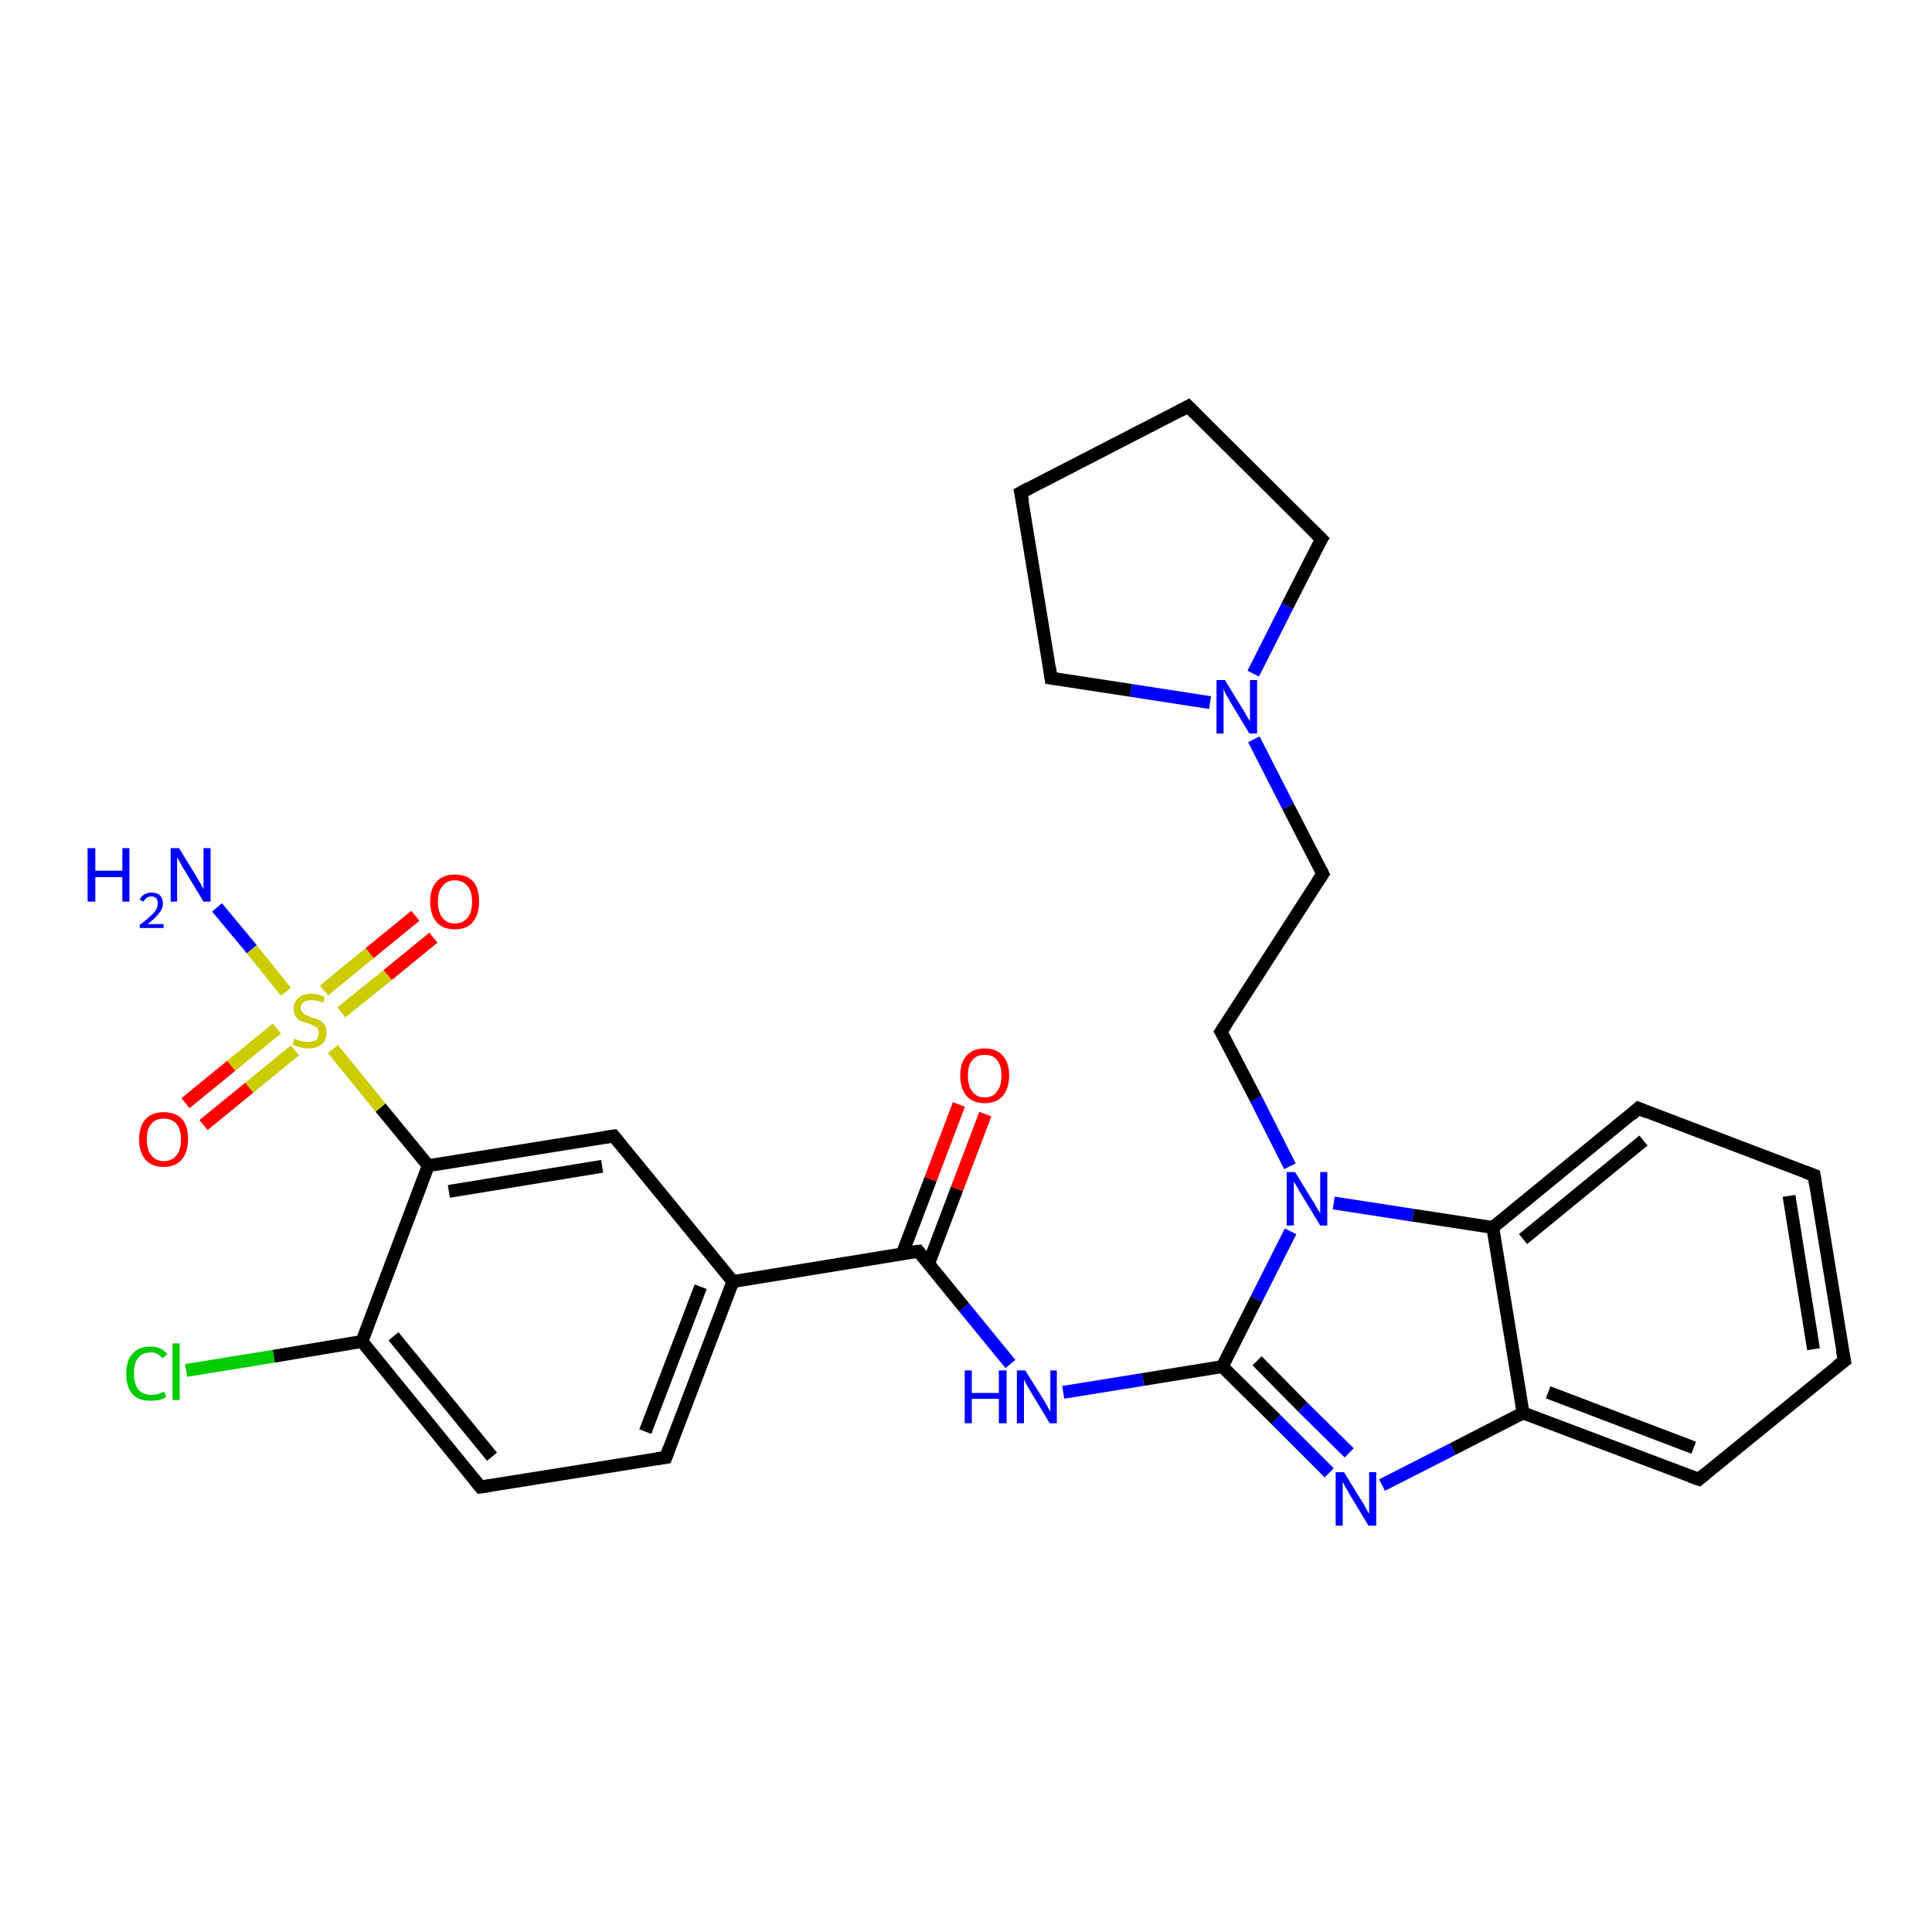 <?xml version='1.0' encoding='iso-8859-1'?>
<svg version='1.1' baseProfile='full'
              xmlns='http://www.w3.org/2000/svg'
                      xmlns:rdkit='http://www.rdkit.org/xml'
                      xmlns:xlink='http://www.w3.org/1999/xlink'
                  xml:space='preserve'
width='300px' height='300px' viewBox='0 0 300 300'>
<!-- END OF HEADER -->
<rect style='opacity:1.0;fill:#FFFFFF;stroke:none' width='300.0' height='300.0' x='0.0' y='0.0'> </rect>
<path class='bond-0 atom-0 atom-1' d='M 33.7,140.9 L 39.1,147.4' style='fill:none;fill-rule:evenodd;stroke:#0000FF;stroke-width:2.0px;stroke-linecap:butt;stroke-linejoin:miter;stroke-opacity:1' />
<path class='bond-0 atom-0 atom-1' d='M 39.1,147.4 L 44.4,154.0' style='fill:none;fill-rule:evenodd;stroke:#CCCC00;stroke-width:2.0px;stroke-linecap:butt;stroke-linejoin:miter;stroke-opacity:1' />
<path class='bond-1 atom-1 atom-2' d='M 53.0,157.2 L 60.2,151.4' style='fill:none;fill-rule:evenodd;stroke:#CCCC00;stroke-width:2.0px;stroke-linecap:butt;stroke-linejoin:miter;stroke-opacity:1' />
<path class='bond-1 atom-1 atom-2' d='M 60.2,151.4 L 67.3,145.6' style='fill:none;fill-rule:evenodd;stroke:#FF0000;stroke-width:2.0px;stroke-linecap:butt;stroke-linejoin:miter;stroke-opacity:1' />
<path class='bond-1 atom-1 atom-2' d='M 50.3,153.8 L 57.4,148.0' style='fill:none;fill-rule:evenodd;stroke:#CCCC00;stroke-width:2.0px;stroke-linecap:butt;stroke-linejoin:miter;stroke-opacity:1' />
<path class='bond-1 atom-1 atom-2' d='M 57.4,148.0 L 64.5,142.2' style='fill:none;fill-rule:evenodd;stroke:#FF0000;stroke-width:2.0px;stroke-linecap:butt;stroke-linejoin:miter;stroke-opacity:1' />
<path class='bond-2 atom-1 atom-3' d='M 43.0,159.7 L 35.9,165.5' style='fill:none;fill-rule:evenodd;stroke:#CCCC00;stroke-width:2.0px;stroke-linecap:butt;stroke-linejoin:miter;stroke-opacity:1' />
<path class='bond-2 atom-1 atom-3' d='M 35.9,165.5 L 28.8,171.3' style='fill:none;fill-rule:evenodd;stroke:#FF0000;stroke-width:2.0px;stroke-linecap:butt;stroke-linejoin:miter;stroke-opacity:1' />
<path class='bond-2 atom-1 atom-3' d='M 45.8,163.1 L 38.7,168.9' style='fill:none;fill-rule:evenodd;stroke:#CCCC00;stroke-width:2.0px;stroke-linecap:butt;stroke-linejoin:miter;stroke-opacity:1' />
<path class='bond-2 atom-1 atom-3' d='M 38.7,168.9 L 31.6,174.7' style='fill:none;fill-rule:evenodd;stroke:#FF0000;stroke-width:2.0px;stroke-linecap:butt;stroke-linejoin:miter;stroke-opacity:1' />
<path class='bond-3 atom-1 atom-4' d='M 51.7,162.9 L 59.1,172.0' style='fill:none;fill-rule:evenodd;stroke:#CCCC00;stroke-width:2.0px;stroke-linecap:butt;stroke-linejoin:miter;stroke-opacity:1' />
<path class='bond-3 atom-1 atom-4' d='M 59.1,172.0 L 66.5,181.0' style='fill:none;fill-rule:evenodd;stroke:#000000;stroke-width:2.0px;stroke-linecap:butt;stroke-linejoin:miter;stroke-opacity:1' />
<path class='bond-4 atom-4 atom-5' d='M 66.5,181.0 L 95.3,176.4' style='fill:none;fill-rule:evenodd;stroke:#000000;stroke-width:2.0px;stroke-linecap:butt;stroke-linejoin:miter;stroke-opacity:1' />
<path class='bond-4 atom-4 atom-5' d='M 69.7,185.0 L 93.5,181.1' style='fill:none;fill-rule:evenodd;stroke:#000000;stroke-width:2.0px;stroke-linecap:butt;stroke-linejoin:miter;stroke-opacity:1' />
<path class='bond-5 atom-5 atom-6' d='M 95.3,176.4 L 113.8,199.0' style='fill:none;fill-rule:evenodd;stroke:#000000;stroke-width:2.0px;stroke-linecap:butt;stroke-linejoin:miter;stroke-opacity:1' />
<path class='bond-6 atom-6 atom-7' d='M 113.8,199.0 L 103.4,226.3' style='fill:none;fill-rule:evenodd;stroke:#000000;stroke-width:2.0px;stroke-linecap:butt;stroke-linejoin:miter;stroke-opacity:1' />
<path class='bond-6 atom-6 atom-7' d='M 108.8,199.8 L 100.2,222.3' style='fill:none;fill-rule:evenodd;stroke:#000000;stroke-width:2.0px;stroke-linecap:butt;stroke-linejoin:miter;stroke-opacity:1' />
<path class='bond-7 atom-7 atom-8' d='M 103.4,226.3 L 74.6,230.9' style='fill:none;fill-rule:evenodd;stroke:#000000;stroke-width:2.0px;stroke-linecap:butt;stroke-linejoin:miter;stroke-opacity:1' />
<path class='bond-8 atom-8 atom-9' d='M 74.6,230.9 L 56.2,208.3' style='fill:none;fill-rule:evenodd;stroke:#000000;stroke-width:2.0px;stroke-linecap:butt;stroke-linejoin:miter;stroke-opacity:1' />
<path class='bond-8 atom-8 atom-9' d='M 76.4,226.2 L 61.1,207.5' style='fill:none;fill-rule:evenodd;stroke:#000000;stroke-width:2.0px;stroke-linecap:butt;stroke-linejoin:miter;stroke-opacity:1' />
<path class='bond-9 atom-9 atom-10' d='M 56.2,208.3 L 42.5,210.6' style='fill:none;fill-rule:evenodd;stroke:#000000;stroke-width:2.0px;stroke-linecap:butt;stroke-linejoin:miter;stroke-opacity:1' />
<path class='bond-9 atom-9 atom-10' d='M 42.5,210.6 L 28.9,212.8' style='fill:none;fill-rule:evenodd;stroke:#00CC00;stroke-width:2.0px;stroke-linecap:butt;stroke-linejoin:miter;stroke-opacity:1' />
<path class='bond-10 atom-6 atom-11' d='M 113.8,199.0 L 142.6,194.3' style='fill:none;fill-rule:evenodd;stroke:#000000;stroke-width:2.0px;stroke-linecap:butt;stroke-linejoin:miter;stroke-opacity:1' />
<path class='bond-11 atom-11 atom-12' d='M 144.2,196.2 L 148.6,184.6' style='fill:none;fill-rule:evenodd;stroke:#000000;stroke-width:2.0px;stroke-linecap:butt;stroke-linejoin:miter;stroke-opacity:1' />
<path class='bond-11 atom-11 atom-12' d='M 148.6,184.6 L 153.0,173.0' style='fill:none;fill-rule:evenodd;stroke:#FF0000;stroke-width:2.0px;stroke-linecap:butt;stroke-linejoin:miter;stroke-opacity:1' />
<path class='bond-11 atom-11 atom-12' d='M 140.1,194.7 L 144.5,183.1' style='fill:none;fill-rule:evenodd;stroke:#000000;stroke-width:2.0px;stroke-linecap:butt;stroke-linejoin:miter;stroke-opacity:1' />
<path class='bond-11 atom-11 atom-12' d='M 144.5,183.1 L 148.9,171.5' style='fill:none;fill-rule:evenodd;stroke:#FF0000;stroke-width:2.0px;stroke-linecap:butt;stroke-linejoin:miter;stroke-opacity:1' />
<path class='bond-12 atom-11 atom-13' d='M 142.6,194.3 L 149.7,203.0' style='fill:none;fill-rule:evenodd;stroke:#000000;stroke-width:2.0px;stroke-linecap:butt;stroke-linejoin:miter;stroke-opacity:1' />
<path class='bond-12 atom-11 atom-13' d='M 149.7,203.0 L 156.9,211.8' style='fill:none;fill-rule:evenodd;stroke:#0000FF;stroke-width:2.0px;stroke-linecap:butt;stroke-linejoin:miter;stroke-opacity:1' />
<path class='bond-13 atom-13 atom-14' d='M 165.1,216.2 L 177.5,214.2' style='fill:none;fill-rule:evenodd;stroke:#0000FF;stroke-width:2.0px;stroke-linecap:butt;stroke-linejoin:miter;stroke-opacity:1' />
<path class='bond-13 atom-13 atom-14' d='M 177.5,214.2 L 189.8,212.2' style='fill:none;fill-rule:evenodd;stroke:#000000;stroke-width:2.0px;stroke-linecap:butt;stroke-linejoin:miter;stroke-opacity:1' />
<path class='bond-14 atom-14 atom-15' d='M 189.8,212.2 L 198.1,220.4' style='fill:none;fill-rule:evenodd;stroke:#000000;stroke-width:2.0px;stroke-linecap:butt;stroke-linejoin:miter;stroke-opacity:1' />
<path class='bond-14 atom-14 atom-15' d='M 198.1,220.4 L 206.4,228.7' style='fill:none;fill-rule:evenodd;stroke:#0000FF;stroke-width:2.0px;stroke-linecap:butt;stroke-linejoin:miter;stroke-opacity:1' />
<path class='bond-14 atom-14 atom-15' d='M 195.2,211.3 L 202.3,218.5' style='fill:none;fill-rule:evenodd;stroke:#000000;stroke-width:2.0px;stroke-linecap:butt;stroke-linejoin:miter;stroke-opacity:1' />
<path class='bond-14 atom-14 atom-15' d='M 202.3,218.5 L 209.5,225.6' style='fill:none;fill-rule:evenodd;stroke:#0000FF;stroke-width:2.0px;stroke-linecap:butt;stroke-linejoin:miter;stroke-opacity:1' />
<path class='bond-15 atom-15 atom-16' d='M 214.6,230.6 L 225.6,225.0' style='fill:none;fill-rule:evenodd;stroke:#0000FF;stroke-width:2.0px;stroke-linecap:butt;stroke-linejoin:miter;stroke-opacity:1' />
<path class='bond-15 atom-15 atom-16' d='M 225.6,225.0 L 236.5,219.4' style='fill:none;fill-rule:evenodd;stroke:#000000;stroke-width:2.0px;stroke-linecap:butt;stroke-linejoin:miter;stroke-opacity:1' />
<path class='bond-16 atom-16 atom-17' d='M 236.5,219.4 L 263.8,229.7' style='fill:none;fill-rule:evenodd;stroke:#000000;stroke-width:2.0px;stroke-linecap:butt;stroke-linejoin:miter;stroke-opacity:1' />
<path class='bond-16 atom-16 atom-17' d='M 240.4,216.2 L 263.0,224.8' style='fill:none;fill-rule:evenodd;stroke:#000000;stroke-width:2.0px;stroke-linecap:butt;stroke-linejoin:miter;stroke-opacity:1' />
<path class='bond-17 atom-17 atom-18' d='M 263.8,229.7 L 286.4,211.3' style='fill:none;fill-rule:evenodd;stroke:#000000;stroke-width:2.0px;stroke-linecap:butt;stroke-linejoin:miter;stroke-opacity:1' />
<path class='bond-18 atom-18 atom-19' d='M 286.4,211.3 L 281.7,182.5' style='fill:none;fill-rule:evenodd;stroke:#000000;stroke-width:2.0px;stroke-linecap:butt;stroke-linejoin:miter;stroke-opacity:1' />
<path class='bond-18 atom-18 atom-19' d='M 281.6,209.5 L 277.8,185.7' style='fill:none;fill-rule:evenodd;stroke:#000000;stroke-width:2.0px;stroke-linecap:butt;stroke-linejoin:miter;stroke-opacity:1' />
<path class='bond-19 atom-19 atom-20' d='M 281.7,182.5 L 254.4,172.1' style='fill:none;fill-rule:evenodd;stroke:#000000;stroke-width:2.0px;stroke-linecap:butt;stroke-linejoin:miter;stroke-opacity:1' />
<path class='bond-20 atom-20 atom-21' d='M 254.4,172.1 L 231.8,190.6' style='fill:none;fill-rule:evenodd;stroke:#000000;stroke-width:2.0px;stroke-linecap:butt;stroke-linejoin:miter;stroke-opacity:1' />
<path class='bond-20 atom-20 atom-21' d='M 255.2,177.1 L 236.5,192.4' style='fill:none;fill-rule:evenodd;stroke:#000000;stroke-width:2.0px;stroke-linecap:butt;stroke-linejoin:miter;stroke-opacity:1' />
<path class='bond-21 atom-21 atom-22' d='M 231.8,190.6 L 219.4,188.7' style='fill:none;fill-rule:evenodd;stroke:#000000;stroke-width:2.0px;stroke-linecap:butt;stroke-linejoin:miter;stroke-opacity:1' />
<path class='bond-21 atom-21 atom-22' d='M 219.4,188.7 L 207.1,186.8' style='fill:none;fill-rule:evenodd;stroke:#0000FF;stroke-width:2.0px;stroke-linecap:butt;stroke-linejoin:miter;stroke-opacity:1' />
<path class='bond-22 atom-22 atom-23' d='M 200.3,181.1 L 195.0,170.6' style='fill:none;fill-rule:evenodd;stroke:#0000FF;stroke-width:2.0px;stroke-linecap:butt;stroke-linejoin:miter;stroke-opacity:1' />
<path class='bond-22 atom-22 atom-23' d='M 195.0,170.6 L 189.6,160.2' style='fill:none;fill-rule:evenodd;stroke:#000000;stroke-width:2.0px;stroke-linecap:butt;stroke-linejoin:miter;stroke-opacity:1' />
<path class='bond-23 atom-23 atom-24' d='M 189.6,160.2 L 205.4,135.7' style='fill:none;fill-rule:evenodd;stroke:#000000;stroke-width:2.0px;stroke-linecap:butt;stroke-linejoin:miter;stroke-opacity:1' />
<path class='bond-24 atom-24 atom-25' d='M 205.4,135.7 L 200.0,125.2' style='fill:none;fill-rule:evenodd;stroke:#000000;stroke-width:2.0px;stroke-linecap:butt;stroke-linejoin:miter;stroke-opacity:1' />
<path class='bond-24 atom-24 atom-25' d='M 200.0,125.2 L 194.7,114.8' style='fill:none;fill-rule:evenodd;stroke:#0000FF;stroke-width:2.0px;stroke-linecap:butt;stroke-linejoin:miter;stroke-opacity:1' />
<path class='bond-25 atom-25 atom-26' d='M 187.9,109.1 L 175.6,107.2' style='fill:none;fill-rule:evenodd;stroke:#0000FF;stroke-width:2.0px;stroke-linecap:butt;stroke-linejoin:miter;stroke-opacity:1' />
<path class='bond-25 atom-25 atom-26' d='M 175.6,107.2 L 163.2,105.3' style='fill:none;fill-rule:evenodd;stroke:#000000;stroke-width:2.0px;stroke-linecap:butt;stroke-linejoin:miter;stroke-opacity:1' />
<path class='bond-26 atom-26 atom-27' d='M 163.2,105.3 L 158.5,76.5' style='fill:none;fill-rule:evenodd;stroke:#000000;stroke-width:2.0px;stroke-linecap:butt;stroke-linejoin:miter;stroke-opacity:1' />
<path class='bond-27 atom-27 atom-28' d='M 158.5,76.5 L 184.5,63.1' style='fill:none;fill-rule:evenodd;stroke:#000000;stroke-width:2.0px;stroke-linecap:butt;stroke-linejoin:miter;stroke-opacity:1' />
<path class='bond-28 atom-28 atom-29' d='M 184.5,63.1 L 205.2,83.7' style='fill:none;fill-rule:evenodd;stroke:#000000;stroke-width:2.0px;stroke-linecap:butt;stroke-linejoin:miter;stroke-opacity:1' />
<path class='bond-29 atom-9 atom-4' d='M 56.2,208.3 L 66.5,181.0' style='fill:none;fill-rule:evenodd;stroke:#000000;stroke-width:2.0px;stroke-linecap:butt;stroke-linejoin:miter;stroke-opacity:1' />
<path class='bond-30 atom-22 atom-14' d='M 200.4,191.2 L 195.1,201.7' style='fill:none;fill-rule:evenodd;stroke:#0000FF;stroke-width:2.0px;stroke-linecap:butt;stroke-linejoin:miter;stroke-opacity:1' />
<path class='bond-30 atom-22 atom-14' d='M 195.1,201.7 L 189.8,212.2' style='fill:none;fill-rule:evenodd;stroke:#000000;stroke-width:2.0px;stroke-linecap:butt;stroke-linejoin:miter;stroke-opacity:1' />
<path class='bond-31 atom-29 atom-25' d='M 205.2,83.7 L 199.9,94.1' style='fill:none;fill-rule:evenodd;stroke:#000000;stroke-width:2.0px;stroke-linecap:butt;stroke-linejoin:miter;stroke-opacity:1' />
<path class='bond-31 atom-29 atom-25' d='M 199.9,94.1 L 194.6,104.6' style='fill:none;fill-rule:evenodd;stroke:#0000FF;stroke-width:2.0px;stroke-linecap:butt;stroke-linejoin:miter;stroke-opacity:1' />
<path class='bond-32 atom-21 atom-16' d='M 231.8,190.6 L 236.5,219.4' style='fill:none;fill-rule:evenodd;stroke:#000000;stroke-width:2.0px;stroke-linecap:butt;stroke-linejoin:miter;stroke-opacity:1' />
<path d='M 93.9,176.6 L 95.3,176.4 L 96.2,177.5' style='fill:none;stroke:#000000;stroke-width:2.0px;stroke-linecap:butt;stroke-linejoin:miter;stroke-opacity:1;' />
<path d='M 103.9,224.9 L 103.4,226.3 L 102.0,226.5' style='fill:none;stroke:#000000;stroke-width:2.0px;stroke-linecap:butt;stroke-linejoin:miter;stroke-opacity:1;' />
<path d='M 76.0,230.7 L 74.6,230.9 L 73.7,229.8' style='fill:none;stroke:#000000;stroke-width:2.0px;stroke-linecap:butt;stroke-linejoin:miter;stroke-opacity:1;' />
<path d='M 141.1,194.5 L 142.6,194.3 L 142.9,194.7' style='fill:none;stroke:#000000;stroke-width:2.0px;stroke-linecap:butt;stroke-linejoin:miter;stroke-opacity:1;' />
<path d='M 262.4,229.2 L 263.8,229.7 L 264.9,228.8' style='fill:none;stroke:#000000;stroke-width:2.0px;stroke-linecap:butt;stroke-linejoin:miter;stroke-opacity:1;' />
<path d='M 285.2,212.2 L 286.4,211.3 L 286.1,209.8' style='fill:none;stroke:#000000;stroke-width:2.0px;stroke-linecap:butt;stroke-linejoin:miter;stroke-opacity:1;' />
<path d='M 281.9,183.9 L 281.7,182.5 L 280.3,182.0' style='fill:none;stroke:#000000;stroke-width:2.0px;stroke-linecap:butt;stroke-linejoin:miter;stroke-opacity:1;' />
<path d='M 255.8,172.7 L 254.4,172.1 L 253.3,173.1' style='fill:none;stroke:#000000;stroke-width:2.0px;stroke-linecap:butt;stroke-linejoin:miter;stroke-opacity:1;' />
<path d='M 189.9,160.7 L 189.6,160.2 L 190.4,159.0' style='fill:none;stroke:#000000;stroke-width:2.0px;stroke-linecap:butt;stroke-linejoin:miter;stroke-opacity:1;' />
<path d='M 204.6,136.9 L 205.4,135.7 L 205.1,135.1' style='fill:none;stroke:#000000;stroke-width:2.0px;stroke-linecap:butt;stroke-linejoin:miter;stroke-opacity:1;' />
<path d='M 163.8,105.4 L 163.2,105.3 L 163.0,103.8' style='fill:none;stroke:#000000;stroke-width:2.0px;stroke-linecap:butt;stroke-linejoin:miter;stroke-opacity:1;' />
<path d='M 158.8,77.9 L 158.5,76.5 L 159.8,75.8' style='fill:none;stroke:#000000;stroke-width:2.0px;stroke-linecap:butt;stroke-linejoin:miter;stroke-opacity:1;' />
<path d='M 183.2,63.8 L 184.5,63.1 L 185.5,64.1' style='fill:none;stroke:#000000;stroke-width:2.0px;stroke-linecap:butt;stroke-linejoin:miter;stroke-opacity:1;' />
<path d='M 204.1,82.6 L 205.2,83.7 L 204.9,84.2' style='fill:none;stroke:#000000;stroke-width:2.0px;stroke-linecap:butt;stroke-linejoin:miter;stroke-opacity:1;' />
<path class='atom-0' d='M 13.6 131.7
L 14.8 131.7
L 14.8 135.2
L 19.0 135.2
L 19.0 131.7
L 20.1 131.7
L 20.1 140.0
L 19.0 140.0
L 19.0 136.2
L 14.8 136.2
L 14.8 140.0
L 13.6 140.0
L 13.6 131.7
' fill='#0000FF'/>
<path class='atom-0' d='M 21.7 139.7
Q 21.9 139.2, 22.4 138.9
Q 22.9 138.6, 23.5 138.6
Q 24.4 138.6, 24.8 139.0
Q 25.3 139.5, 25.3 140.3
Q 25.3 141.1, 24.7 141.8
Q 24.1 142.6, 22.9 143.5
L 25.4 143.5
L 25.4 144.1
L 21.7 144.1
L 21.7 143.6
Q 22.7 142.9, 23.3 142.3
Q 23.9 141.8, 24.2 141.3
Q 24.5 140.8, 24.5 140.3
Q 24.5 139.8, 24.3 139.5
Q 24.0 139.2, 23.5 139.2
Q 23.1 139.2, 22.8 139.4
Q 22.5 139.6, 22.3 140.0
L 21.7 139.7
' fill='#0000FF'/>
<path class='atom-0' d='M 27.8 131.7
L 30.5 136.1
Q 30.7 136.5, 31.2 137.3
Q 31.6 138.1, 31.6 138.1
L 31.6 131.7
L 32.7 131.7
L 32.7 140.0
L 31.6 140.0
L 28.7 135.2
Q 28.3 134.6, 28.0 134.0
Q 27.6 133.3, 27.5 133.1
L 27.5 140.0
L 26.5 140.0
L 26.5 131.7
L 27.8 131.7
' fill='#0000FF'/>
<path class='atom-1' d='M 45.7 161.3
Q 45.8 161.3, 46.2 161.5
Q 46.6 161.6, 47.0 161.7
Q 47.4 161.8, 47.8 161.8
Q 48.6 161.8, 49.1 161.5
Q 49.5 161.1, 49.5 160.4
Q 49.5 160.0, 49.3 159.7
Q 49.1 159.4, 48.7 159.3
Q 48.4 159.1, 47.8 158.9
Q 47.1 158.7, 46.6 158.5
Q 46.2 158.3, 45.9 157.8
Q 45.6 157.4, 45.6 156.6
Q 45.6 155.6, 46.3 155.0
Q 47.0 154.3, 48.4 154.3
Q 49.3 154.3, 50.4 154.8
L 50.2 155.7
Q 49.2 155.3, 48.4 155.3
Q 47.6 155.3, 47.2 155.6
Q 46.7 155.9, 46.7 156.5
Q 46.7 157.0, 47.0 157.2
Q 47.2 157.5, 47.5 157.6
Q 47.9 157.8, 48.4 158.0
Q 49.2 158.2, 49.6 158.4
Q 50.0 158.7, 50.4 159.1
Q 50.7 159.6, 50.7 160.4
Q 50.7 161.6, 49.9 162.2
Q 49.2 162.8, 47.9 162.8
Q 47.2 162.8, 46.6 162.6
Q 46.0 162.5, 45.4 162.2
L 45.7 161.3
' fill='#CCCC00'/>
<path class='atom-2' d='M 66.8 140.0
Q 66.8 138.0, 67.8 136.9
Q 68.8 135.8, 70.6 135.8
Q 72.5 135.8, 73.5 136.9
Q 74.4 138.0, 74.4 140.0
Q 74.4 142.0, 73.4 143.2
Q 72.5 144.3, 70.6 144.3
Q 68.8 144.3, 67.8 143.2
Q 66.8 142.0, 66.8 140.0
M 70.6 143.4
Q 71.9 143.4, 72.6 142.5
Q 73.3 141.7, 73.3 140.0
Q 73.3 138.4, 72.6 137.6
Q 71.9 136.7, 70.6 136.7
Q 69.4 136.7, 68.7 137.6
Q 68.0 138.4, 68.0 140.0
Q 68.0 141.7, 68.7 142.5
Q 69.4 143.4, 70.6 143.4
' fill='#FF0000'/>
<path class='atom-3' d='M 21.6 176.9
Q 21.6 174.9, 22.6 173.8
Q 23.6 172.7, 25.4 172.7
Q 27.3 172.7, 28.3 173.8
Q 29.2 174.9, 29.2 176.9
Q 29.2 178.9, 28.2 180.1
Q 27.2 181.2, 25.4 181.2
Q 23.6 181.2, 22.6 180.1
Q 21.6 178.9, 21.6 176.9
M 25.4 180.3
Q 26.7 180.3, 27.4 179.4
Q 28.1 178.6, 28.1 176.9
Q 28.1 175.3, 27.4 174.5
Q 26.7 173.7, 25.4 173.7
Q 24.2 173.7, 23.5 174.5
Q 22.8 175.3, 22.8 176.9
Q 22.8 178.6, 23.5 179.4
Q 24.2 180.3, 25.4 180.3
' fill='#FF0000'/>
<path class='atom-10' d='M 19.6 213.3
Q 19.6 211.2, 20.6 210.2
Q 21.5 209.1, 23.4 209.1
Q 25.1 209.1, 26.0 210.3
L 25.2 210.9
Q 24.5 210.0, 23.4 210.0
Q 22.1 210.0, 21.4 210.9
Q 20.8 211.7, 20.8 213.3
Q 20.8 214.9, 21.5 215.8
Q 22.2 216.6, 23.5 216.6
Q 24.4 216.6, 25.5 216.1
L 25.8 216.9
Q 25.4 217.2, 24.7 217.4
Q 24.0 217.5, 23.3 217.5
Q 21.5 217.5, 20.6 216.5
Q 19.6 215.4, 19.6 213.3
' fill='#00CC00'/>
<path class='atom-10' d='M 26.8 208.6
L 27.9 208.6
L 27.9 217.4
L 26.8 217.4
L 26.8 208.6
' fill='#00CC00'/>
<path class='atom-12' d='M 149.1 167.0
Q 149.1 165.0, 150.1 163.9
Q 151.1 162.8, 152.9 162.8
Q 154.7 162.8, 155.7 163.9
Q 156.7 165.0, 156.7 167.0
Q 156.7 169.0, 155.7 170.2
Q 154.7 171.3, 152.9 171.3
Q 151.1 171.3, 150.1 170.2
Q 149.1 169.0, 149.1 167.0
M 152.9 170.4
Q 154.2 170.4, 154.8 169.5
Q 155.5 168.7, 155.5 167.0
Q 155.5 165.4, 154.8 164.6
Q 154.2 163.8, 152.9 163.8
Q 151.6 163.8, 151.0 164.6
Q 150.3 165.4, 150.3 167.0
Q 150.3 168.7, 151.0 169.5
Q 151.6 170.4, 152.9 170.4
' fill='#FF0000'/>
<path class='atom-13' d='M 149.8 212.8
L 150.9 212.8
L 150.9 216.3
L 155.1 216.3
L 155.1 212.8
L 156.3 212.8
L 156.3 221.0
L 155.1 221.0
L 155.1 217.2
L 150.9 217.2
L 150.9 221.0
L 149.8 221.0
L 149.8 212.8
' fill='#0000FF'/>
<path class='atom-13' d='M 159.2 212.8
L 161.9 217.1
Q 162.2 217.6, 162.6 218.3
Q 163.0 219.1, 163.1 219.2
L 163.1 212.8
L 164.1 212.8
L 164.1 221.0
L 163.0 221.0
L 160.1 216.2
Q 159.8 215.7, 159.4 215.0
Q 159.1 214.4, 159.0 214.2
L 159.0 221.0
L 157.9 221.0
L 157.9 212.8
L 159.2 212.8
' fill='#0000FF'/>
<path class='atom-15' d='M 208.7 228.6
L 211.4 233.0
Q 211.7 233.4, 212.1 234.2
Q 212.5 235.0, 212.6 235.0
L 212.6 228.6
L 213.7 228.6
L 213.7 236.9
L 212.5 236.9
L 209.6 232.1
Q 209.3 231.5, 208.9 230.9
Q 208.6 230.3, 208.5 230.1
L 208.5 236.9
L 207.4 236.9
L 207.4 228.6
L 208.7 228.6
' fill='#0000FF'/>
<path class='atom-22' d='M 201.1 182.0
L 203.8 186.4
Q 204.1 186.8, 204.5 187.6
Q 205.0 188.4, 205.0 188.4
L 205.0 182.0
L 206.1 182.0
L 206.1 190.3
L 205.0 190.3
L 202.1 185.5
Q 201.7 184.9, 201.4 184.3
Q 201.0 183.6, 200.9 183.5
L 200.9 190.3
L 199.8 190.3
L 199.8 182.0
L 201.1 182.0
' fill='#0000FF'/>
<path class='atom-25' d='M 190.2 105.6
L 192.9 110.0
Q 193.2 110.4, 193.6 111.2
Q 194.1 112.0, 194.1 112.0
L 194.1 105.6
L 195.2 105.6
L 195.2 113.9
L 194.0 113.9
L 191.1 109.1
Q 190.8 108.5, 190.4 107.9
Q 190.1 107.2, 190.0 107.0
L 190.0 113.9
L 188.9 113.9
L 188.9 105.6
L 190.2 105.6
' fill='#0000FF'/>
</svg>
